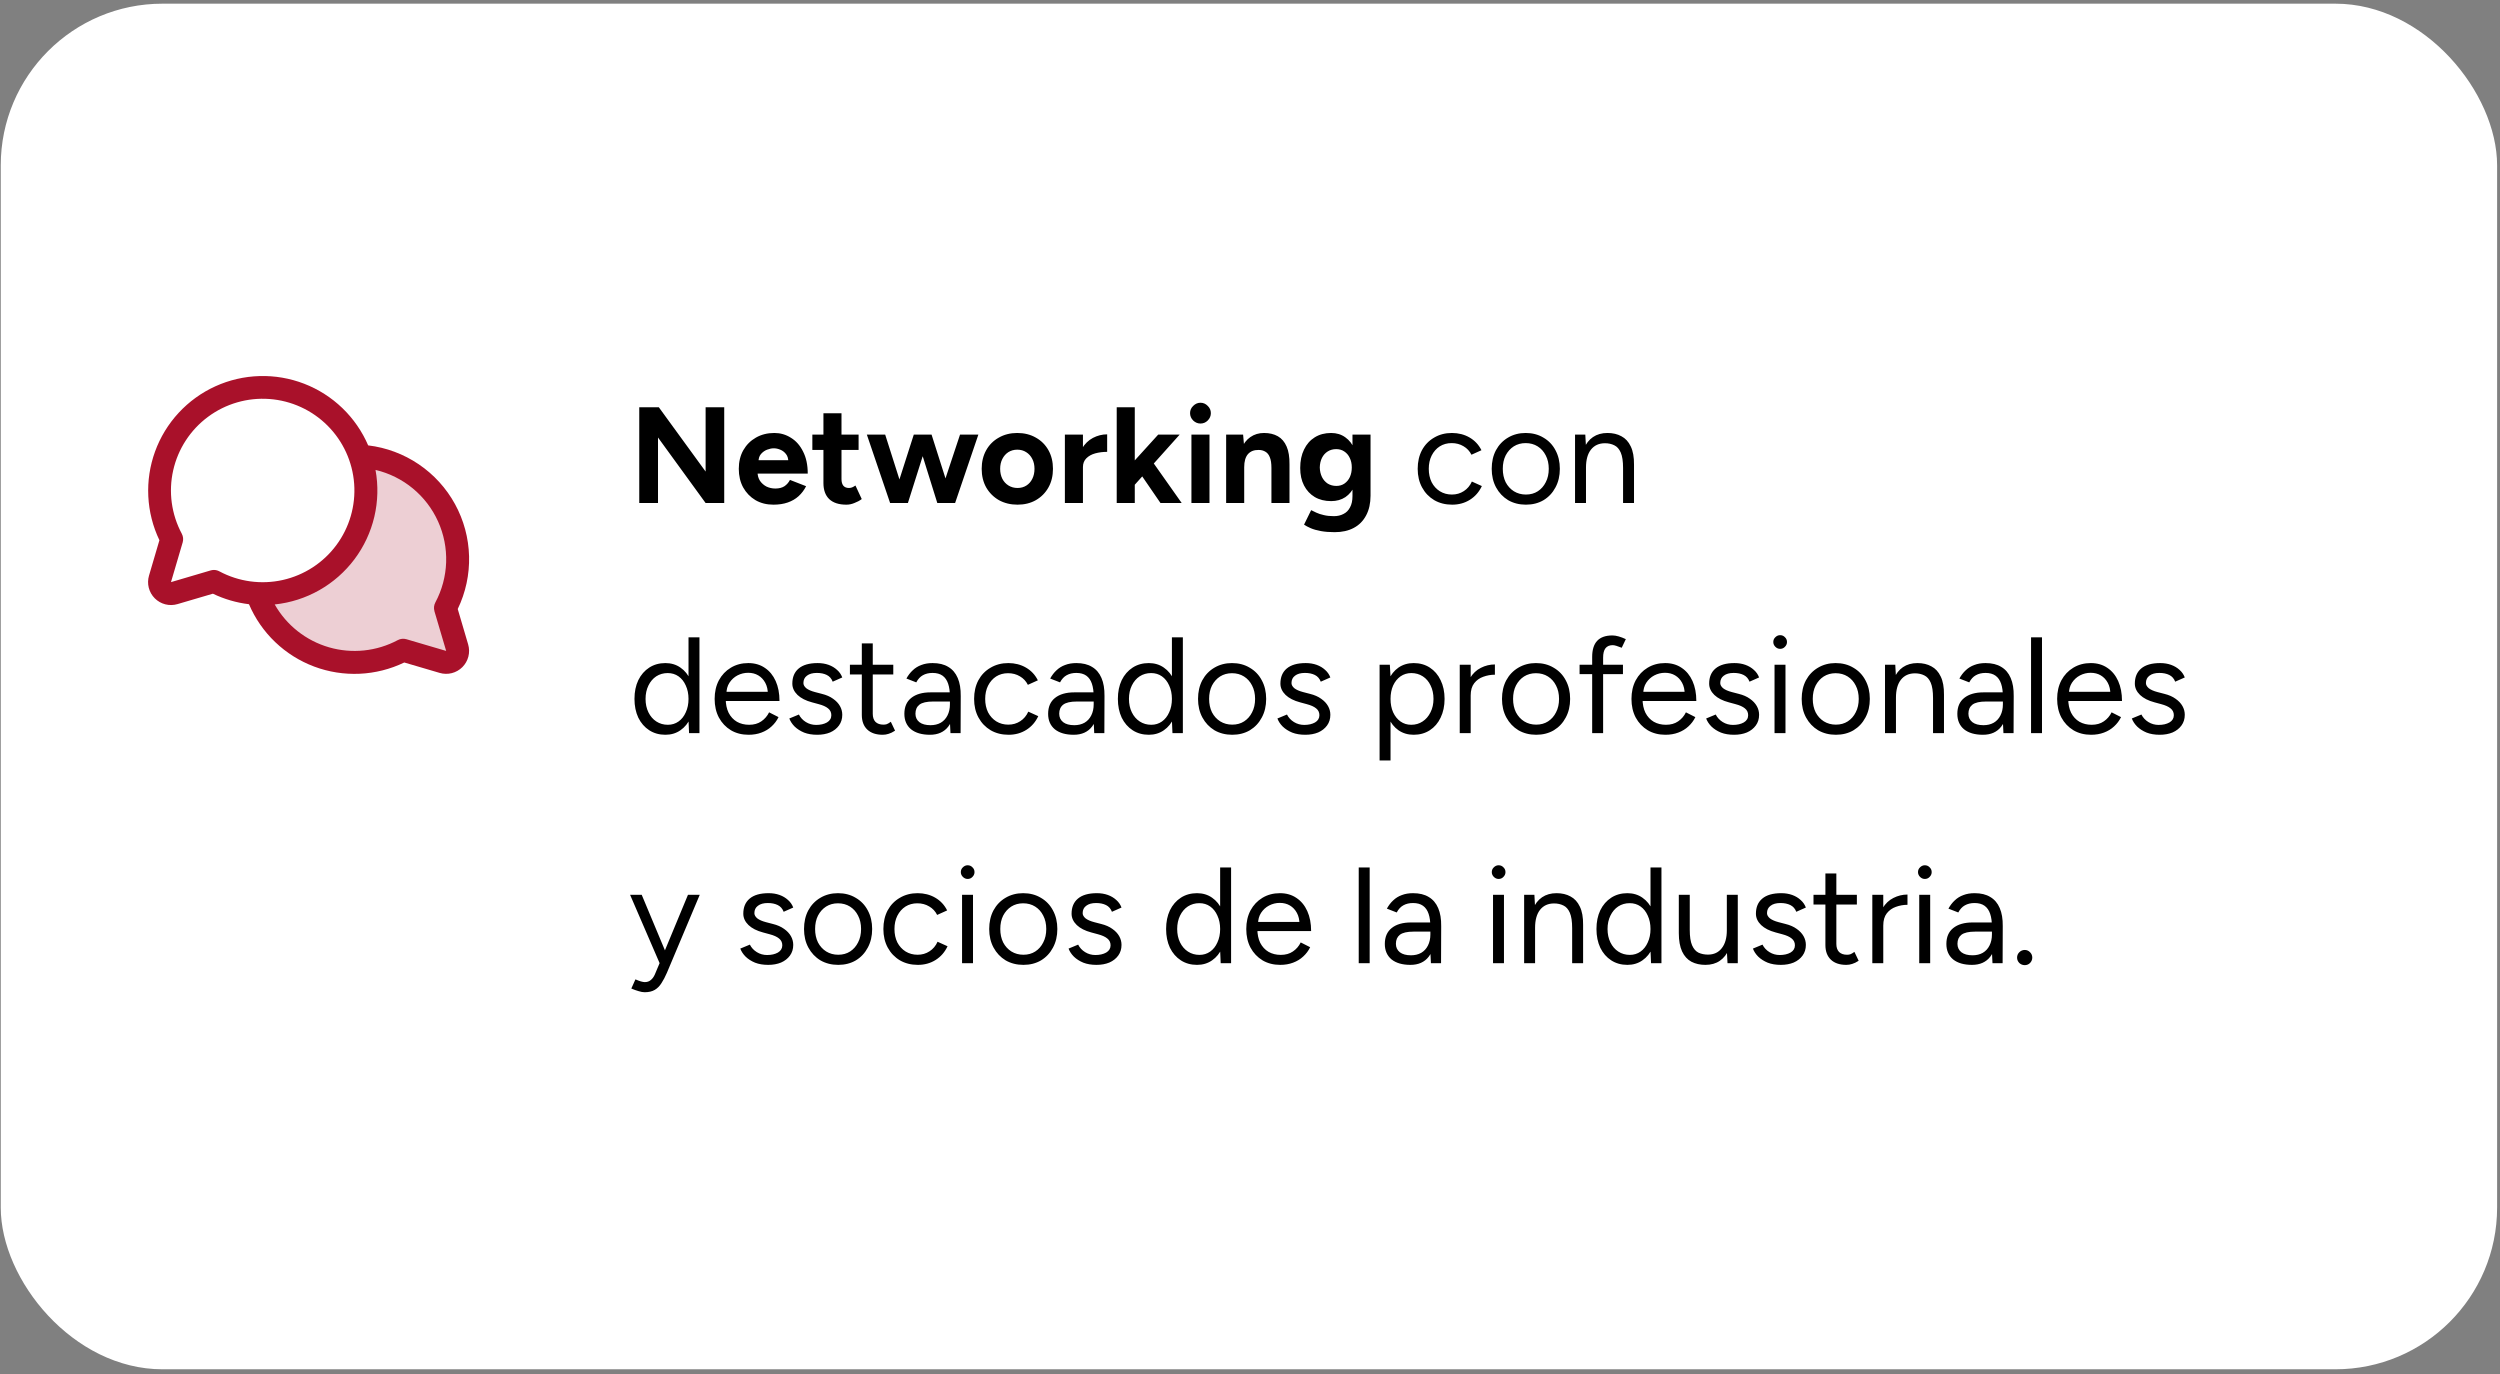 <svg width="402" height="221" viewBox="0 0 402 221" fill="none" xmlns="http://www.w3.org/2000/svg">
<rect x="0" y="0" width="402" height="221" fill="#808080" stroke="none"/>
<rect x="0.121" y="0.592" width="401.414" height="219.59" rx="26" fill="white"/>
<path opacity="0.2" d="M73.513 104.145C73.607 104.463 73.613 104.8 73.531 105.12C73.449 105.441 73.282 105.734 73.048 105.968C72.814 106.202 72.521 106.369 72.2 106.451C71.879 106.533 71.542 106.527 71.225 106.434L64.834 104.553C62.723 105.682 60.392 106.341 58.003 106.485C55.613 106.629 53.22 106.255 50.989 105.388C48.757 104.521 46.74 103.182 45.074 101.462C43.409 99.742 42.135 97.682 41.34 95.424C41.642 95.44 41.944 95.449 42.248 95.449C44.9 95.45 47.514 94.814 49.87 93.596C52.226 92.378 54.256 90.613 55.789 88.448C57.322 86.284 58.315 83.784 58.682 81.157C59.05 78.531 58.783 75.854 57.904 73.352C60.691 73.503 63.395 74.356 65.766 75.83C68.137 77.304 70.097 79.352 71.466 81.785C72.835 84.218 73.568 86.957 73.597 89.748C73.626 92.54 72.95 95.293 71.633 97.754L73.513 104.145Z" fill="#A9112A"/>
<path d="M73.604 97.929C74.878 95.287 75.503 92.379 75.428 89.446C75.352 86.514 74.578 83.642 73.169 81.069C71.76 78.495 69.758 76.296 67.329 74.652C64.899 73.008 62.112 71.967 59.2 71.617C58.231 69.364 56.822 67.326 55.056 65.624C53.29 63.923 51.202 62.59 48.914 61.705C46.627 60.821 44.185 60.401 41.734 60.471C39.282 60.542 36.869 61.101 34.636 62.115C32.403 63.13 30.395 64.58 28.729 66.38C27.063 68.18 25.774 70.295 24.935 72.6C24.097 74.905 23.727 77.354 23.847 79.804C23.967 82.254 24.575 84.655 25.634 86.867L23.959 92.562C23.772 93.197 23.759 93.872 23.923 94.514C24.086 95.156 24.42 95.743 24.889 96.211C25.357 96.68 25.944 97.014 26.586 97.177C27.228 97.341 27.903 97.328 28.538 97.141L34.233 95.466C36.062 96.344 38.022 96.916 40.036 97.159C41.015 99.452 42.448 101.523 44.25 103.246C46.051 104.969 48.183 106.309 50.517 107.184C52.851 108.06 55.338 108.453 57.828 108.341C60.319 108.228 62.76 107.611 65.005 106.528L70.7 108.204C71.336 108.391 72.01 108.403 72.652 108.24C73.294 108.076 73.88 107.743 74.349 107.274C74.817 106.806 75.151 106.22 75.315 105.578C75.479 104.936 75.466 104.262 75.28 103.626L73.604 97.929ZM34.408 91.647C34.232 91.647 34.057 91.672 33.888 91.72L27.494 93.606L29.377 87.208C29.511 86.746 29.459 86.249 29.232 85.825C27.564 82.706 27.073 79.091 27.847 75.64C28.622 72.189 30.611 69.13 33.452 67.023C36.293 64.916 39.796 63.9 43.324 64.16C46.851 64.42 50.168 65.939 52.669 68.44C55.17 70.941 56.689 74.258 56.949 77.785C57.209 81.313 56.193 84.817 54.086 87.657C51.979 90.498 48.921 92.487 45.469 93.262C42.018 94.036 38.403 93.545 35.284 91.877C35.016 91.729 34.715 91.65 34.408 91.647ZM69.852 98.268L71.744 104.668L65.347 102.785C64.884 102.651 64.388 102.703 63.964 102.93C60.569 104.743 56.599 105.158 52.903 104.087C49.206 103.016 46.074 100.544 44.173 97.196C46.698 96.933 49.141 96.15 51.349 94.898C53.556 93.646 55.482 91.951 57.004 89.92C58.526 87.889 59.611 85.565 60.193 83.094C60.774 80.623 60.839 78.059 60.382 75.562C62.582 76.081 64.633 77.098 66.377 78.535C68.121 79.972 69.512 81.79 70.442 83.85C71.372 85.909 71.816 88.155 71.74 90.414C71.664 92.672 71.07 94.883 70.004 96.876C69.775 97.303 69.723 97.803 69.859 98.268H69.852Z" fill="#A9112A"/>
<path d="M102.793 80.887V65.487H105.939L113.463 75.827V65.487H116.455V80.887H113.463L105.807 70.349V80.887H102.793ZM124.363 81.151C123.277 81.151 122.317 80.909 121.481 80.425C120.645 79.926 119.985 79.244 119.501 78.379C119.031 77.513 118.797 76.516 118.797 75.387C118.797 74.257 119.039 73.26 119.523 72.395C120.021 71.529 120.696 70.855 121.547 70.371C122.412 69.872 123.402 69.623 124.517 69.623C125.485 69.623 126.372 69.879 127.179 70.393C128 70.891 128.653 71.632 129.137 72.615C129.635 73.583 129.885 74.763 129.885 76.157H121.547L121.811 75.893C121.811 76.435 121.943 76.912 122.207 77.323C122.485 77.719 122.837 78.027 123.263 78.247C123.703 78.452 124.172 78.555 124.671 78.555C125.272 78.555 125.763 78.43 126.145 78.181C126.526 77.917 126.819 77.579 127.025 77.169L129.621 78.181C129.313 78.797 128.909 79.332 128.411 79.787C127.927 80.227 127.347 80.564 126.673 80.799C125.998 81.033 125.228 81.151 124.363 81.151ZM121.965 74.265L121.701 74.001H127.003L126.761 74.265C126.761 73.737 126.636 73.319 126.387 73.011C126.137 72.688 125.829 72.453 125.463 72.307C125.111 72.16 124.766 72.087 124.429 72.087C124.091 72.087 123.732 72.16 123.351 72.307C122.969 72.453 122.639 72.688 122.361 73.011C122.097 73.319 121.965 73.737 121.965 74.265ZM136.104 81.151C134.887 81.151 133.963 80.85 133.332 80.249C132.716 79.647 132.408 78.789 132.408 77.675V66.455H135.312V77.037C135.312 77.506 135.415 77.865 135.62 78.115C135.826 78.349 136.126 78.467 136.522 78.467C136.669 78.467 136.83 78.437 137.006 78.379C137.182 78.305 137.366 78.203 137.556 78.071L138.568 80.249C138.216 80.513 137.82 80.725 137.38 80.887C136.955 81.063 136.53 81.151 136.104 81.151ZM130.626 72.351V69.887H138.062V72.351H130.626ZM150.72 80.887L154.372 69.887H157.32L153.58 80.887H150.72ZM143.416 80.887L146.936 69.887H149.466L145.99 80.887H143.416ZM143.13 80.887L139.39 69.887H142.338L145.836 80.887H143.13ZM150.72 80.887L147.288 69.887H149.796L153.294 80.887H150.72ZM163.619 81.151C162.505 81.151 161.507 80.909 160.627 80.425C159.762 79.926 159.08 79.244 158.581 78.379C158.097 77.513 157.855 76.516 157.855 75.387C157.855 74.257 158.097 73.26 158.581 72.395C159.065 71.529 159.74 70.855 160.605 70.371C161.471 69.872 162.461 69.623 163.575 69.623C164.705 69.623 165.702 69.872 166.567 70.371C167.433 70.855 168.107 71.529 168.591 72.395C169.075 73.26 169.317 74.257 169.317 75.387C169.317 76.516 169.075 77.513 168.591 78.379C168.107 79.244 167.433 79.926 166.567 80.425C165.717 80.909 164.734 81.151 163.619 81.151ZM163.619 78.467C164.162 78.467 164.639 78.335 165.049 78.071C165.46 77.807 165.775 77.447 165.995 76.993C166.23 76.523 166.347 75.988 166.347 75.387C166.347 74.785 166.23 74.257 165.995 73.803C165.761 73.333 165.431 72.967 165.005 72.703C164.595 72.439 164.118 72.307 163.575 72.307C163.047 72.307 162.571 72.439 162.145 72.703C161.735 72.967 161.412 73.333 161.177 73.803C160.943 74.257 160.825 74.785 160.825 75.387C160.825 75.988 160.943 76.523 161.177 76.993C161.412 77.447 161.742 77.807 162.167 78.071C162.593 78.335 163.077 78.467 163.619 78.467ZM173.279 75.101C173.279 73.913 173.506 72.93 173.961 72.153C174.43 71.375 175.024 70.796 175.743 70.415C176.476 70.033 177.239 69.843 178.031 69.843V72.659C177.356 72.659 176.718 72.739 176.117 72.901C175.53 73.062 175.053 73.326 174.687 73.693C174.32 74.059 174.137 74.529 174.137 75.101H173.279ZM171.233 80.887V69.887H174.137V80.887H171.233ZM182.34 78.093L180.602 76.091L186.234 69.887H189.688L182.34 78.093ZM179.568 80.887V65.487H182.472V80.887H179.568ZM186.608 80.887L182.956 75.563L184.848 73.561L190.018 80.887H186.608ZM191.582 80.887V69.887H194.486V80.887H191.582ZM193.034 68.105C192.594 68.105 192.206 67.943 191.868 67.621C191.531 67.283 191.362 66.887 191.362 66.433C191.362 65.978 191.531 65.589 191.868 65.267C192.206 64.929 192.594 64.761 193.034 64.761C193.489 64.761 193.878 64.929 194.2 65.267C194.538 65.589 194.706 65.978 194.706 66.433C194.706 66.887 194.538 67.283 194.2 67.621C193.878 67.943 193.489 68.105 193.034 68.105ZM197.164 80.887V69.887H199.892L200.068 71.911V80.887H197.164ZM204.446 80.887V75.255H207.35V80.887H204.446ZM204.446 75.255C204.446 74.507 204.358 73.927 204.182 73.517C204.021 73.106 203.786 72.813 203.478 72.637C203.17 72.446 202.811 72.351 202.4 72.351C201.652 72.336 201.073 72.563 200.662 73.033C200.266 73.502 200.068 74.199 200.068 75.123H199.1C199.1 73.949 199.269 72.959 199.606 72.153C199.958 71.331 200.442 70.708 201.058 70.283C201.689 69.843 202.422 69.623 203.258 69.623C204.123 69.623 204.864 69.799 205.48 70.151C206.096 70.503 206.565 71.053 206.888 71.801C207.211 72.534 207.365 73.487 207.35 74.661V75.255H204.446ZM214.618 85.573C213.782 85.573 213.041 85.514 212.396 85.397C211.751 85.279 211.208 85.125 210.768 84.935C210.328 84.744 209.969 84.553 209.69 84.363L210.834 82.031C211.039 82.148 211.311 82.28 211.648 82.427C211.985 82.588 212.389 82.72 212.858 82.823C213.327 82.94 213.87 82.999 214.486 82.999C215.073 82.999 215.586 82.881 216.026 82.647C216.481 82.427 216.833 82.075 217.082 81.591C217.346 81.121 217.478 80.52 217.478 79.787V69.887H220.382V79.699C220.382 80.931 220.147 81.987 219.678 82.867C219.209 83.761 218.541 84.436 217.676 84.891C216.825 85.345 215.806 85.573 214.618 85.573ZM214.046 80.579C213.034 80.579 212.154 80.359 211.406 79.919C210.673 79.479 210.101 78.863 209.69 78.071C209.279 77.279 209.074 76.34 209.074 75.255C209.074 74.111 209.279 73.121 209.69 72.285C210.101 71.434 210.673 70.781 211.406 70.327C212.154 69.857 213.034 69.623 214.046 69.623C214.926 69.623 215.689 69.857 216.334 70.327C216.979 70.781 217.478 71.434 217.83 72.285C218.182 73.135 218.358 74.147 218.358 75.321C218.358 76.377 218.182 77.301 217.83 78.093C217.478 78.885 216.979 79.501 216.334 79.941C215.689 80.366 214.926 80.579 214.046 80.579ZM214.882 78.137C215.381 78.137 215.813 78.012 216.18 77.763C216.561 77.499 216.855 77.147 217.06 76.707C217.265 76.252 217.368 75.739 217.368 75.167C217.368 74.58 217.258 74.067 217.038 73.627C216.833 73.187 216.539 72.842 216.158 72.593C215.791 72.343 215.359 72.219 214.86 72.219C214.347 72.219 213.892 72.343 213.496 72.593C213.1 72.842 212.792 73.187 212.572 73.627C212.352 74.067 212.235 74.58 212.22 75.167C212.235 75.739 212.352 76.252 212.572 76.707C212.792 77.147 213.1 77.499 213.496 77.763C213.907 78.012 214.369 78.137 214.882 78.137ZM233.509 81.151C232.423 81.151 231.463 80.909 230.627 80.425C229.791 79.926 229.138 79.244 228.669 78.379C228.199 77.513 227.965 76.516 227.965 75.387C227.965 74.257 228.192 73.26 228.647 72.395C229.116 71.529 229.769 70.855 230.605 70.371C231.441 69.872 232.394 69.623 233.465 69.623C234.521 69.623 235.467 69.865 236.303 70.349C237.139 70.833 237.777 71.515 238.217 72.395L236.611 73.121C236.317 72.534 235.892 72.079 235.335 71.757C234.777 71.419 234.139 71.251 233.421 71.251C232.702 71.251 232.064 71.427 231.507 71.779C230.964 72.131 230.531 72.622 230.209 73.253C229.901 73.869 229.747 74.58 229.747 75.387C229.747 76.193 229.901 76.912 230.209 77.543C230.531 78.159 230.971 78.643 231.529 78.995C232.101 79.347 232.746 79.523 233.465 79.523C234.183 79.523 234.821 79.339 235.379 78.973C235.951 78.606 236.383 78.093 236.677 77.433L238.283 78.159C237.843 79.097 237.205 79.831 236.369 80.359C235.533 80.887 234.579 81.151 233.509 81.151ZM245.367 81.151C244.296 81.151 243.343 80.909 242.507 80.425C241.686 79.926 241.04 79.244 240.571 78.379C240.102 77.513 239.867 76.516 239.867 75.387C239.867 74.257 240.094 73.26 240.549 72.395C241.018 71.529 241.664 70.855 242.485 70.371C243.321 69.872 244.267 69.623 245.323 69.623C246.408 69.623 247.362 69.872 248.183 70.371C249.019 70.855 249.664 71.529 250.119 72.395C250.588 73.26 250.823 74.257 250.823 75.387C250.823 76.516 250.588 77.513 250.119 78.379C249.664 79.244 249.026 79.926 248.205 80.425C247.384 80.909 246.438 81.151 245.367 81.151ZM245.367 79.523C246.1 79.523 246.738 79.347 247.281 78.995C247.824 78.643 248.249 78.159 248.557 77.543C248.88 76.927 249.041 76.208 249.041 75.387C249.041 74.565 248.88 73.847 248.557 73.231C248.249 72.615 247.816 72.131 247.259 71.779C246.702 71.427 246.056 71.251 245.323 71.251C244.604 71.251 243.966 71.427 243.409 71.779C242.866 72.131 242.434 72.615 242.111 73.231C241.803 73.847 241.649 74.565 241.649 75.387C241.649 76.193 241.803 76.912 242.111 77.543C242.434 78.159 242.874 78.643 243.431 78.995C244.003 79.347 244.648 79.523 245.367 79.523ZM253.267 80.887V69.887H254.917L255.027 71.911V80.887H253.267ZM260.989 80.887V75.255H262.749V80.887H260.989ZM260.989 75.255C260.989 74.169 260.864 73.341 260.615 72.769C260.365 72.197 260.021 71.808 259.581 71.603C259.141 71.383 258.642 71.273 258.085 71.273C257.117 71.273 256.361 71.617 255.819 72.307C255.291 72.981 255.027 73.942 255.027 75.189H254.169C254.169 74.03 254.337 73.033 254.675 72.197C255.012 71.361 255.503 70.723 256.149 70.283C256.794 69.843 257.571 69.623 258.481 69.623C259.346 69.623 260.094 69.799 260.725 70.151C261.37 70.488 261.869 71.031 262.221 71.779C262.587 72.527 262.763 73.509 262.749 74.727V75.255H260.989ZM110.801 117.887L110.713 115.841V102.487H112.473V117.887H110.801ZM106.995 118.151C106.012 118.151 105.147 117.909 104.399 117.425C103.651 116.941 103.064 116.266 102.639 115.401C102.228 114.521 102.023 113.516 102.023 112.387C102.023 111.243 102.228 110.238 102.639 109.373C103.064 108.507 103.651 107.833 104.399 107.349C105.147 106.865 106.012 106.623 106.995 106.623C107.919 106.623 108.726 106.865 109.415 107.349C110.119 107.833 110.662 108.507 111.043 109.373C111.424 110.238 111.615 111.243 111.615 112.387C111.615 113.516 111.424 114.521 111.043 115.401C110.662 116.266 110.119 116.941 109.415 117.425C108.726 117.909 107.919 118.151 106.995 118.151ZM107.391 116.545C108.036 116.545 108.608 116.369 109.107 116.017C109.606 115.665 109.994 115.173 110.273 114.543C110.566 113.912 110.713 113.193 110.713 112.387C110.713 111.58 110.566 110.861 110.273 110.231C109.994 109.6 109.606 109.109 109.107 108.757C108.608 108.405 108.029 108.229 107.369 108.229C106.68 108.229 106.064 108.405 105.521 108.757C104.993 109.109 104.575 109.6 104.267 110.231C103.959 110.861 103.805 111.58 103.805 112.387C103.805 113.193 103.959 113.912 104.267 114.543C104.575 115.173 105 115.665 105.543 116.017C106.086 116.369 106.702 116.545 107.391 116.545ZM120.37 118.151C119.299 118.151 118.353 117.909 117.532 117.425C116.71 116.926 116.065 116.244 115.596 115.379C115.141 114.513 114.914 113.516 114.914 112.387C114.914 111.257 115.141 110.26 115.596 109.395C116.065 108.529 116.703 107.855 117.51 107.371C118.331 106.872 119.27 106.623 120.326 106.623C121.352 106.623 122.24 106.879 122.988 107.393C123.736 107.891 124.315 108.595 124.726 109.505C125.136 110.414 125.342 111.485 125.342 112.717H116.256L116.696 112.343C116.696 113.223 116.85 113.978 117.158 114.609C117.48 115.239 117.928 115.723 118.5 116.061C119.072 116.383 119.724 116.545 120.458 116.545C121.235 116.545 121.888 116.361 122.416 115.995C122.958 115.628 123.376 115.144 123.67 114.543L125.188 115.313C124.909 115.885 124.535 116.383 124.066 116.809C123.611 117.234 123.068 117.564 122.438 117.799C121.822 118.033 121.132 118.151 120.37 118.151ZM116.806 111.595L116.344 111.243H123.934L123.472 111.617C123.472 110.913 123.332 110.304 123.054 109.791C122.775 109.277 122.401 108.881 121.932 108.603C121.462 108.324 120.92 108.185 120.304 108.185C119.702 108.185 119.13 108.324 118.588 108.603C118.06 108.881 117.627 109.277 117.29 109.791C116.967 110.289 116.806 110.891 116.806 111.595ZM131.411 118.151C130.605 118.151 129.901 118.033 129.299 117.799C128.698 117.549 128.192 117.227 127.781 116.831C127.385 116.435 127.099 116.002 126.923 115.533L128.463 114.895C128.713 115.393 129.087 115.797 129.585 116.105C130.084 116.413 130.634 116.567 131.235 116.567C131.925 116.567 132.504 116.435 132.973 116.171C133.443 115.892 133.677 115.503 133.677 115.005C133.677 114.55 133.501 114.183 133.149 113.905C132.812 113.626 132.306 113.399 131.631 113.223L130.575 112.937C129.578 112.673 128.801 112.277 128.243 111.749C127.686 111.206 127.407 110.597 127.407 109.923C127.407 108.881 127.745 108.075 128.419 107.503C129.109 106.916 130.128 106.623 131.477 106.623C132.123 106.623 132.709 106.718 133.237 106.909C133.765 107.099 134.22 107.371 134.601 107.723C134.983 108.06 135.261 108.463 135.437 108.933L133.897 109.615C133.707 109.116 133.391 108.757 132.951 108.537C132.511 108.317 131.976 108.207 131.345 108.207C130.671 108.207 130.143 108.353 129.761 108.647C129.38 108.925 129.189 109.321 129.189 109.835C129.189 110.128 129.343 110.407 129.651 110.671C129.974 110.92 130.443 111.125 131.059 111.287L132.159 111.573C132.878 111.749 133.479 112.013 133.963 112.365C134.447 112.702 134.814 113.091 135.063 113.531C135.313 113.971 135.437 114.44 135.437 114.939C135.437 115.599 135.261 116.171 134.909 116.655C134.557 117.139 134.081 117.513 133.479 117.777C132.878 118.026 132.189 118.151 131.411 118.151ZM141.946 118.151C140.875 118.151 140.046 117.872 139.46 117.315C138.873 116.757 138.58 115.973 138.58 114.961V103.455H140.34V114.785C140.34 115.342 140.486 115.775 140.78 116.083C141.088 116.376 141.513 116.523 142.056 116.523C142.232 116.523 142.4 116.501 142.562 116.457C142.738 116.398 142.965 116.266 143.244 116.061L143.926 117.491C143.544 117.74 143.2 117.909 142.892 117.997C142.584 118.099 142.268 118.151 141.946 118.151ZM136.666 108.449V106.887H143.64V108.449H136.666ZM152.836 117.887L152.748 116.083V112.079C152.748 111.213 152.652 110.502 152.462 109.945C152.271 109.373 151.97 108.94 151.56 108.647C151.149 108.353 150.614 108.207 149.954 108.207C149.352 108.207 148.832 108.331 148.392 108.581C147.966 108.815 147.614 109.197 147.336 109.725L145.752 109.109C146.03 108.595 146.368 108.155 146.764 107.789C147.16 107.407 147.622 107.121 148.15 106.931C148.678 106.725 149.279 106.623 149.954 106.623C150.98 106.623 151.824 106.828 152.484 107.239C153.158 107.635 153.664 108.229 154.002 109.021C154.339 109.798 154.5 110.766 154.486 111.925L154.464 117.887H152.836ZM149.536 118.151C148.245 118.151 147.233 117.857 146.5 117.271C145.781 116.669 145.422 115.841 145.422 114.785C145.422 113.67 145.788 112.819 146.522 112.233C147.27 111.631 148.311 111.331 149.646 111.331H152.792V112.805H150.042C149.015 112.805 148.282 112.973 147.842 113.311C147.416 113.648 147.204 114.132 147.204 114.763C147.204 115.335 147.416 115.789 147.842 116.127C148.267 116.449 148.861 116.611 149.624 116.611C150.254 116.611 150.804 116.479 151.274 116.215C151.743 115.936 152.102 115.547 152.352 115.049C152.616 114.535 152.748 113.934 152.748 113.245H153.496C153.496 114.741 153.158 115.936 152.484 116.831C151.809 117.711 150.826 118.151 149.536 118.151ZM162.18 118.151C161.095 118.151 160.134 117.909 159.298 117.425C158.462 116.926 157.81 116.244 157.34 115.379C156.871 114.513 156.636 113.516 156.636 112.387C156.636 111.257 156.864 110.26 157.318 109.395C157.788 108.529 158.44 107.855 159.276 107.371C160.112 106.872 161.066 106.623 162.136 106.623C163.192 106.623 164.138 106.865 164.974 107.349C165.81 107.833 166.448 108.515 166.888 109.395L165.282 110.121C164.989 109.534 164.564 109.079 164.006 108.757C163.449 108.419 162.811 108.251 162.092 108.251C161.374 108.251 160.736 108.427 160.178 108.779C159.636 109.131 159.203 109.622 158.88 110.253C158.572 110.869 158.418 111.58 158.418 112.387C158.418 113.193 158.572 113.912 158.88 114.543C159.203 115.159 159.643 115.643 160.2 115.995C160.772 116.347 161.418 116.523 162.136 116.523C162.855 116.523 163.493 116.339 164.05 115.973C164.622 115.606 165.055 115.093 165.348 114.433L166.954 115.159C166.514 116.097 165.876 116.831 165.04 117.359C164.204 117.887 163.251 118.151 162.18 118.151ZM175.953 117.887L175.865 116.083V112.079C175.865 111.213 175.769 110.502 175.579 109.945C175.388 109.373 175.087 108.94 174.677 108.647C174.266 108.353 173.731 108.207 173.071 108.207C172.469 108.207 171.949 108.331 171.509 108.581C171.083 108.815 170.731 109.197 170.453 109.725L168.869 109.109C169.147 108.595 169.485 108.155 169.881 107.789C170.277 107.407 170.739 107.121 171.267 106.931C171.795 106.725 172.396 106.623 173.071 106.623C174.097 106.623 174.941 106.828 175.601 107.239C176.275 107.635 176.781 108.229 177.119 109.021C177.456 109.798 177.617 110.766 177.603 111.925L177.581 117.887H175.953ZM172.653 118.151C171.362 118.151 170.35 117.857 169.617 117.271C168.898 116.669 168.539 115.841 168.539 114.785C168.539 113.67 168.905 112.819 169.639 112.233C170.387 111.631 171.428 111.331 172.763 111.331H175.909V112.805H173.159C172.132 112.805 171.399 112.973 170.959 113.311C170.533 113.648 170.321 114.132 170.321 114.763C170.321 115.335 170.533 115.789 170.959 116.127C171.384 116.449 171.978 116.611 172.741 116.611C173.371 116.611 173.921 116.479 174.391 116.215C174.86 115.936 175.219 115.547 175.469 115.049C175.733 114.535 175.865 113.934 175.865 113.245H176.613C176.613 114.741 176.275 115.936 175.601 116.831C174.926 117.711 173.943 118.151 172.653 118.151ZM188.532 117.887L188.444 115.841V102.487H190.204V117.887H188.532ZM184.726 118.151C183.743 118.151 182.878 117.909 182.13 117.425C181.382 116.941 180.795 116.266 180.37 115.401C179.959 114.521 179.754 113.516 179.754 112.387C179.754 111.243 179.959 110.238 180.37 109.373C180.795 108.507 181.382 107.833 182.13 107.349C182.878 106.865 183.743 106.623 184.726 106.623C185.65 106.623 186.456 106.865 187.146 107.349C187.85 107.833 188.392 108.507 188.774 109.373C189.155 110.238 189.346 111.243 189.346 112.387C189.346 113.516 189.155 114.521 188.774 115.401C188.392 116.266 187.85 116.941 187.146 117.425C186.456 117.909 185.65 118.151 184.726 118.151ZM185.122 116.545C185.767 116.545 186.339 116.369 186.838 116.017C187.336 115.665 187.725 115.173 188.004 114.543C188.297 113.912 188.444 113.193 188.444 112.387C188.444 111.58 188.297 110.861 188.004 110.231C187.725 109.6 187.336 109.109 186.838 108.757C186.339 108.405 185.76 108.229 185.1 108.229C184.41 108.229 183.794 108.405 183.252 108.757C182.724 109.109 182.306 109.6 181.998 110.231C181.69 110.861 181.536 111.58 181.536 112.387C181.536 113.193 181.69 113.912 181.998 114.543C182.306 115.173 182.731 115.665 183.274 116.017C183.816 116.369 184.432 116.545 185.122 116.545ZM198.144 118.151C197.074 118.151 196.12 117.909 195.284 117.425C194.463 116.926 193.818 116.244 193.348 115.379C192.879 114.513 192.644 113.516 192.644 112.387C192.644 111.257 192.872 110.26 193.326 109.395C193.796 108.529 194.441 107.855 195.262 107.371C196.098 106.872 197.044 106.623 198.1 106.623C199.186 106.623 200.139 106.872 200.96 107.371C201.796 107.855 202.442 108.529 202.896 109.395C203.366 110.26 203.6 111.257 203.6 112.387C203.6 113.516 203.366 114.513 202.896 115.379C202.442 116.244 201.804 116.926 200.982 117.425C200.161 117.909 199.215 118.151 198.144 118.151ZM198.144 116.523C198.878 116.523 199.516 116.347 200.058 115.995C200.601 115.643 201.026 115.159 201.334 114.543C201.657 113.927 201.818 113.208 201.818 112.387C201.818 111.565 201.657 110.847 201.334 110.231C201.026 109.615 200.594 109.131 200.036 108.779C199.479 108.427 198.834 108.251 198.1 108.251C197.382 108.251 196.744 108.427 196.186 108.779C195.644 109.131 195.211 109.615 194.888 110.231C194.58 110.847 194.426 111.565 194.426 112.387C194.426 113.193 194.58 113.912 194.888 114.543C195.211 115.159 195.651 115.643 196.208 115.995C196.78 116.347 197.426 116.523 198.144 116.523ZM209.894 118.151C209.087 118.151 208.383 118.033 207.782 117.799C207.181 117.549 206.675 117.227 206.264 116.831C205.868 116.435 205.582 116.002 205.406 115.533L206.946 114.895C207.195 115.393 207.569 115.797 208.068 116.105C208.567 116.413 209.117 116.567 209.718 116.567C210.407 116.567 210.987 116.435 211.456 116.171C211.925 115.892 212.16 115.503 212.16 115.005C212.16 114.55 211.984 114.183 211.632 113.905C211.295 113.626 210.789 113.399 210.114 113.223L209.058 112.937C208.061 112.673 207.283 112.277 206.726 111.749C206.169 111.206 205.89 110.597 205.89 109.923C205.89 108.881 206.227 108.075 206.902 107.503C207.591 106.916 208.611 106.623 209.96 106.623C210.605 106.623 211.192 106.718 211.72 106.909C212.248 107.099 212.703 107.371 213.084 107.723C213.465 108.06 213.744 108.463 213.92 108.933L212.38 109.615C212.189 109.116 211.874 108.757 211.434 108.537C210.994 108.317 210.459 108.207 209.828 108.207C209.153 108.207 208.625 108.353 208.244 108.647C207.863 108.925 207.672 109.321 207.672 109.835C207.672 110.128 207.826 110.407 208.134 110.671C208.457 110.92 208.926 111.125 209.542 111.287L210.642 111.573C211.361 111.749 211.962 112.013 212.446 112.365C212.93 112.702 213.297 113.091 213.546 113.531C213.795 113.971 213.92 114.44 213.92 114.939C213.92 115.599 213.744 116.171 213.392 116.655C213.04 117.139 212.563 117.513 211.962 117.777C211.361 118.026 210.671 118.151 209.894 118.151ZM221.838 122.287V106.887H223.488L223.598 108.911V122.287H221.838ZM227.316 118.151C226.392 118.151 225.578 117.909 224.874 117.425C224.184 116.941 223.649 116.266 223.268 115.401C222.886 114.521 222.696 113.516 222.696 112.387C222.696 111.243 222.886 110.238 223.268 109.373C223.649 108.507 224.184 107.833 224.874 107.349C225.578 106.865 226.392 106.623 227.316 106.623C228.298 106.623 229.164 106.865 229.912 107.349C230.66 107.833 231.239 108.507 231.65 109.373C232.075 110.238 232.288 111.243 232.288 112.387C232.288 113.516 232.075 114.521 231.65 115.401C231.239 116.266 230.66 116.941 229.912 117.425C229.164 117.909 228.298 118.151 227.316 118.151ZM226.92 116.545C227.609 116.545 228.218 116.369 228.746 116.017C229.288 115.665 229.714 115.173 230.022 114.543C230.344 113.912 230.506 113.193 230.506 112.387C230.506 111.58 230.352 110.861 230.044 110.231C229.75 109.6 229.332 109.109 228.79 108.757C228.247 108.405 227.631 108.229 226.942 108.229C226.296 108.229 225.717 108.405 225.204 108.757C224.705 109.109 224.309 109.6 224.016 110.231C223.737 110.861 223.598 111.58 223.598 112.387C223.598 113.193 223.737 113.912 224.016 114.543C224.309 115.173 224.705 115.665 225.204 116.017C225.702 116.369 226.274 116.545 226.92 116.545ZM235.694 111.925C235.694 110.737 235.921 109.776 236.376 109.043C236.83 108.295 237.41 107.745 238.114 107.393C238.832 107.026 239.588 106.843 240.38 106.843V108.493C239.734 108.493 239.111 108.603 238.51 108.823C237.923 109.028 237.439 109.373 237.058 109.857C236.676 110.341 236.486 111.001 236.486 111.837L235.694 111.925ZM234.726 117.887V106.887H236.486V117.887H234.726ZM247.021 118.151C245.95 118.151 244.997 117.909 244.161 117.425C243.34 116.926 242.694 116.244 242.225 115.379C241.756 114.513 241.521 113.516 241.521 112.387C241.521 111.257 241.748 110.26 242.203 109.395C242.672 108.529 243.318 107.855 244.139 107.371C244.975 106.872 245.921 106.623 246.977 106.623C248.062 106.623 249.016 106.872 249.837 107.371C250.673 107.855 251.318 108.529 251.773 109.395C252.242 110.26 252.477 111.257 252.477 112.387C252.477 113.516 252.242 114.513 251.773 115.379C251.318 116.244 250.68 116.926 249.859 117.425C249.038 117.909 248.092 118.151 247.021 118.151ZM247.021 116.523C247.754 116.523 248.392 116.347 248.935 115.995C249.478 115.643 249.903 115.159 250.211 114.543C250.534 113.927 250.695 113.208 250.695 112.387C250.695 111.565 250.534 110.847 250.211 110.231C249.903 109.615 249.47 109.131 248.913 108.779C248.356 108.427 247.71 108.251 246.977 108.251C246.258 108.251 245.62 108.427 245.063 108.779C244.52 109.131 244.088 109.615 243.765 110.231C243.457 110.847 243.303 111.565 243.303 112.387C243.303 113.193 243.457 113.912 243.765 114.543C244.088 115.159 244.528 115.643 245.085 115.995C245.657 116.347 246.302 116.523 247.021 116.523ZM256.021 117.887V105.633C256.021 104.489 256.285 103.631 256.813 103.059C257.356 102.472 258.177 102.179 259.277 102.179C259.57 102.179 259.9 102.23 260.267 102.333C260.634 102.435 261.022 102.582 261.433 102.773L260.773 104.159C260.436 104.027 260.15 103.924 259.915 103.851C259.68 103.777 259.482 103.741 259.321 103.741C258.808 103.741 258.419 103.909 258.155 104.247C257.906 104.569 257.781 105.075 257.781 105.765V117.887H256.021ZM253.997 108.405V106.887H260.971V108.405H253.997ZM267.796 118.151C266.725 118.151 265.779 117.909 264.958 117.425C264.136 116.926 263.491 116.244 263.022 115.379C262.567 114.513 262.34 113.516 262.34 112.387C262.34 111.257 262.567 110.26 263.022 109.395C263.491 108.529 264.129 107.855 264.936 107.371C265.757 106.872 266.696 106.623 267.752 106.623C268.778 106.623 269.666 106.879 270.414 107.393C271.162 107.891 271.741 108.595 272.152 109.505C272.562 110.414 272.768 111.485 272.768 112.717H263.682L264.122 112.343C264.122 113.223 264.276 113.978 264.584 114.609C264.906 115.239 265.354 115.723 265.926 116.061C266.498 116.383 267.15 116.545 267.884 116.545C268.661 116.545 269.314 116.361 269.842 115.995C270.384 115.628 270.802 115.144 271.096 114.543L272.614 115.313C272.335 115.885 271.961 116.383 271.492 116.809C271.037 117.234 270.494 117.564 269.864 117.799C269.248 118.033 268.558 118.151 267.796 118.151ZM264.232 111.595L263.77 111.243H271.36L270.898 111.617C270.898 110.913 270.758 110.304 270.48 109.791C270.201 109.277 269.827 108.881 269.358 108.603C268.888 108.324 268.346 108.185 267.73 108.185C267.128 108.185 266.556 108.324 266.014 108.603C265.486 108.881 265.053 109.277 264.716 109.791C264.393 110.289 264.232 110.891 264.232 111.595ZM278.837 118.151C278.031 118.151 277.327 118.033 276.725 117.799C276.124 117.549 275.618 117.227 275.207 116.831C274.811 116.435 274.525 116.002 274.349 115.533L275.889 114.895C276.139 115.393 276.513 115.797 277.011 116.105C277.51 116.413 278.06 116.567 278.661 116.567C279.351 116.567 279.93 116.435 280.399 116.171C280.869 115.892 281.103 115.503 281.103 115.005C281.103 114.55 280.927 114.183 280.575 113.905C280.238 113.626 279.732 113.399 279.057 113.223L278.001 112.937C277.004 112.673 276.227 112.277 275.669 111.749C275.112 111.206 274.833 110.597 274.833 109.923C274.833 108.881 275.171 108.075 275.845 107.503C276.535 106.916 277.554 106.623 278.903 106.623C279.549 106.623 280.135 106.718 280.663 106.909C281.191 107.099 281.646 107.371 282.027 107.723C282.409 108.06 282.687 108.463 282.863 108.933L281.323 109.615C281.133 109.116 280.817 108.757 280.377 108.537C279.937 108.317 279.402 108.207 278.771 108.207C278.097 108.207 277.569 108.353 277.187 108.647C276.806 108.925 276.615 109.321 276.615 109.835C276.615 110.128 276.769 110.407 277.077 110.671C277.4 110.92 277.869 111.125 278.485 111.287L279.585 111.573C280.304 111.749 280.905 112.013 281.389 112.365C281.873 112.702 282.24 113.091 282.489 113.531C282.739 113.971 282.863 114.44 282.863 114.939C282.863 115.599 282.687 116.171 282.335 116.655C281.983 117.139 281.507 117.513 280.905 117.777C280.304 118.026 279.615 118.151 278.837 118.151ZM285.345 117.887V106.887H287.105V117.887H285.345ZM286.247 104.335C285.954 104.335 285.697 104.225 285.477 104.005C285.257 103.785 285.147 103.528 285.147 103.235C285.147 102.927 285.257 102.67 285.477 102.465C285.697 102.245 285.954 102.135 286.247 102.135C286.555 102.135 286.812 102.245 287.017 102.465C287.237 102.67 287.347 102.927 287.347 103.235C287.347 103.528 287.237 103.785 287.017 104.005C286.812 104.225 286.555 104.335 286.247 104.335ZM295.211 118.151C294.14 118.151 293.187 117.909 292.351 117.425C291.529 116.926 290.884 116.244 290.415 115.379C289.945 114.513 289.711 113.516 289.711 112.387C289.711 111.257 289.938 110.26 290.393 109.395C290.862 108.529 291.507 107.855 292.329 107.371C293.165 106.872 294.111 106.623 295.167 106.623C296.252 106.623 297.205 106.872 298.027 107.371C298.863 107.855 299.508 108.529 299.963 109.395C300.432 110.26 300.667 111.257 300.667 112.387C300.667 113.516 300.432 114.513 299.963 115.379C299.508 116.244 298.87 116.926 298.049 117.425C297.227 117.909 296.281 118.151 295.211 118.151ZM295.211 116.523C295.944 116.523 296.582 116.347 297.125 115.995C297.667 115.643 298.093 115.159 298.401 114.543C298.723 113.927 298.885 113.208 298.885 112.387C298.885 111.565 298.723 110.847 298.401 110.231C298.093 109.615 297.66 109.131 297.103 108.779C296.545 108.427 295.9 108.251 295.167 108.251C294.448 108.251 293.81 108.427 293.253 108.779C292.71 109.131 292.277 109.615 291.955 110.231C291.647 110.847 291.493 111.565 291.493 112.387C291.493 113.193 291.647 113.912 291.955 114.543C292.277 115.159 292.717 115.643 293.275 115.995C293.847 116.347 294.492 116.523 295.211 116.523ZM303.11 117.887V106.887H304.76L304.87 108.911V117.887H303.11ZM310.832 117.887V112.255H312.592V117.887H310.832ZM310.832 112.255C310.832 111.169 310.708 110.341 310.458 109.769C310.209 109.197 309.864 108.808 309.424 108.603C308.984 108.383 308.486 108.273 307.928 108.273C306.96 108.273 306.205 108.617 305.662 109.307C305.134 109.981 304.87 110.942 304.87 112.189H304.012C304.012 111.03 304.181 110.033 304.518 109.197C304.856 108.361 305.347 107.723 305.992 107.283C306.638 106.843 307.415 106.623 308.324 106.623C309.19 106.623 309.938 106.799 310.568 107.151C311.214 107.488 311.712 108.031 312.064 108.779C312.431 109.527 312.607 110.509 312.592 111.727V112.255H310.832ZM322.154 117.887L322.066 116.083V112.079C322.066 111.213 321.971 110.502 321.78 109.945C321.589 109.373 321.289 108.94 320.878 108.647C320.467 108.353 319.932 108.207 319.272 108.207C318.671 108.207 318.15 108.331 317.71 108.581C317.285 108.815 316.933 109.197 316.654 109.725L315.07 109.109C315.349 108.595 315.686 108.155 316.082 107.789C316.478 107.407 316.94 107.121 317.468 106.931C317.996 106.725 318.597 106.623 319.272 106.623C320.299 106.623 321.142 106.828 321.802 107.239C322.477 107.635 322.983 108.229 323.32 109.021C323.657 109.798 323.819 110.766 323.804 111.925L323.782 117.887H322.154ZM318.854 118.151C317.563 118.151 316.551 117.857 315.818 117.271C315.099 116.669 314.74 115.841 314.74 114.785C314.74 113.67 315.107 112.819 315.84 112.233C316.588 111.631 317.629 111.331 318.964 111.331H322.11V112.805H319.36C318.333 112.805 317.6 112.973 317.16 113.311C316.735 113.648 316.522 114.132 316.522 114.763C316.522 115.335 316.735 115.789 317.16 116.127C317.585 116.449 318.179 116.611 318.942 116.611C319.573 116.611 320.123 116.479 320.592 116.215C321.061 115.936 321.421 115.547 321.67 115.049C321.934 114.535 322.066 113.934 322.066 113.245H322.814C322.814 114.741 322.477 115.936 321.802 116.831C321.127 117.711 320.145 118.151 318.854 118.151ZM326.593 117.887V102.487H328.353V117.887H326.593ZM336.245 118.151C335.174 118.151 334.228 117.909 333.407 117.425C332.585 116.926 331.94 116.244 331.471 115.379C331.016 114.513 330.789 113.516 330.789 112.387C330.789 111.257 331.016 110.26 331.471 109.395C331.94 108.529 332.578 107.855 333.385 107.371C334.206 106.872 335.145 106.623 336.201 106.623C337.227 106.623 338.115 106.879 338.863 107.393C339.611 107.891 340.19 108.595 340.601 109.505C341.011 110.414 341.217 111.485 341.217 112.717H332.131L332.571 112.343C332.571 113.223 332.725 113.978 333.033 114.609C333.355 115.239 333.803 115.723 334.375 116.061C334.947 116.383 335.599 116.545 336.333 116.545C337.11 116.545 337.763 116.361 338.291 115.995C338.833 115.628 339.251 115.144 339.545 114.543L341.063 115.313C340.784 115.885 340.41 116.383 339.941 116.809C339.486 117.234 338.943 117.564 338.313 117.799C337.697 118.033 337.007 118.151 336.245 118.151ZM332.681 111.595L332.219 111.243H339.809L339.347 111.617C339.347 110.913 339.207 110.304 338.929 109.791C338.65 109.277 338.276 108.881 337.807 108.603C337.337 108.324 336.795 108.185 336.179 108.185C335.577 108.185 335.005 108.324 334.463 108.603C333.935 108.881 333.502 109.277 333.165 109.791C332.842 110.289 332.681 110.891 332.681 111.595ZM347.286 118.151C346.48 118.151 345.776 118.033 345.174 117.799C344.573 117.549 344.067 117.227 343.656 116.831C343.26 116.435 342.974 116.002 342.798 115.533L344.338 114.895C344.588 115.393 344.962 115.797 345.46 116.105C345.959 116.413 346.509 116.567 347.11 116.567C347.8 116.567 348.379 116.435 348.848 116.171C349.318 115.892 349.552 115.503 349.552 115.005C349.552 114.55 349.376 114.183 349.024 113.905C348.687 113.626 348.181 113.399 347.506 113.223L346.45 112.937C345.453 112.673 344.676 112.277 344.118 111.749C343.561 111.206 343.282 110.597 343.282 109.923C343.282 108.881 343.62 108.075 344.294 107.503C344.984 106.916 346.003 106.623 347.352 106.623C347.998 106.623 348.584 106.718 349.112 106.909C349.64 107.099 350.095 107.371 350.476 107.723C350.858 108.06 351.136 108.463 351.312 108.933L349.772 109.615C349.582 109.116 349.266 108.757 348.826 108.537C348.386 108.317 347.851 108.207 347.22 108.207C346.546 108.207 346.018 108.353 345.636 108.647C345.255 108.925 345.064 109.321 345.064 109.835C345.064 110.128 345.218 110.407 345.526 110.671C345.849 110.92 346.318 111.125 346.934 111.287L348.034 111.573C348.753 111.749 349.354 112.013 349.838 112.365C350.322 112.702 350.689 113.091 350.938 113.531C351.188 113.971 351.312 114.44 351.312 114.939C351.312 115.599 351.136 116.171 350.784 116.655C350.432 117.139 349.956 117.513 349.354 117.777C348.753 118.026 348.064 118.151 347.286 118.151ZM103.651 159.551C103.372 159.551 103.05 159.492 102.683 159.375C102.316 159.272 101.928 159.133 101.517 158.957L102.177 157.483C102.514 157.629 102.808 157.739 103.057 157.813C103.321 157.886 103.526 157.923 103.673 157.923C104.069 157.923 104.392 157.813 104.641 157.593C104.905 157.387 105.125 157.087 105.301 156.691L106.555 153.699L110.625 143.887H112.517L107.237 156.427C106.958 157.072 106.665 157.629 106.357 158.099C106.064 158.568 105.704 158.927 105.279 159.177C104.854 159.426 104.311 159.551 103.651 159.551ZM106.071 154.887L101.319 143.887H103.189L107.281 153.677L107.809 154.887H106.071ZM123.527 155.151C122.72 155.151 122.016 155.033 121.415 154.799C120.813 154.549 120.307 154.227 119.897 153.831C119.501 153.435 119.215 153.002 119.039 152.533L120.579 151.895C120.828 152.393 121.202 152.797 121.701 153.105C122.199 153.413 122.749 153.567 123.351 153.567C124.04 153.567 124.619 153.435 125.089 153.171C125.558 152.892 125.793 152.503 125.793 152.005C125.793 151.55 125.617 151.183 125.265 150.905C124.927 150.626 124.421 150.399 123.747 150.223L122.691 149.937C121.693 149.673 120.916 149.277 120.359 148.749C119.801 148.206 119.523 147.597 119.523 146.923C119.523 145.881 119.86 145.075 120.535 144.503C121.224 143.916 122.243 143.623 123.593 143.623C124.238 143.623 124.825 143.718 125.353 143.909C125.881 144.099 126.335 144.371 126.717 144.723C127.098 145.06 127.377 145.463 127.553 145.933L126.013 146.615C125.822 146.116 125.507 145.757 125.067 145.537C124.627 145.317 124.091 145.207 123.461 145.207C122.786 145.207 122.258 145.353 121.877 145.647C121.495 145.925 121.305 146.321 121.305 146.835C121.305 147.128 121.459 147.407 121.767 147.671C122.089 147.92 122.559 148.125 123.175 148.287L124.275 148.573C124.993 148.749 125.595 149.013 126.079 149.365C126.563 149.702 126.929 150.091 127.179 150.531C127.428 150.971 127.553 151.44 127.553 151.939C127.553 152.599 127.377 153.171 127.025 153.655C126.673 154.139 126.196 154.513 125.595 154.777C124.993 155.026 124.304 155.151 123.527 155.151ZM134.787 155.151C133.716 155.151 132.763 154.909 131.927 154.425C131.105 153.926 130.46 153.244 129.991 152.379C129.521 151.513 129.287 150.516 129.287 149.387C129.287 148.257 129.514 147.26 129.969 146.395C130.438 145.529 131.083 144.855 131.905 144.371C132.741 143.872 133.687 143.623 134.743 143.623C135.828 143.623 136.781 143.872 137.603 144.371C138.439 144.855 139.084 145.529 139.539 146.395C140.008 147.26 140.243 148.257 140.243 149.387C140.243 150.516 140.008 151.513 139.539 152.379C139.084 153.244 138.446 153.926 137.625 154.425C136.803 154.909 135.857 155.151 134.787 155.151ZM134.787 153.523C135.52 153.523 136.158 153.347 136.701 152.995C137.243 152.643 137.669 152.159 137.977 151.543C138.299 150.927 138.461 150.208 138.461 149.387C138.461 148.565 138.299 147.847 137.977 147.231C137.669 146.615 137.236 146.131 136.679 145.779C136.121 145.427 135.476 145.251 134.743 145.251C134.024 145.251 133.386 145.427 132.829 145.779C132.286 146.131 131.853 146.615 131.531 147.231C131.223 147.847 131.069 148.565 131.069 149.387C131.069 150.193 131.223 150.912 131.531 151.543C131.853 152.159 132.293 152.643 132.851 152.995C133.423 153.347 134.068 153.523 134.787 153.523ZM147.592 155.151C146.507 155.151 145.546 154.909 144.71 154.425C143.874 153.926 143.222 153.244 142.752 152.379C142.283 151.513 142.048 150.516 142.048 149.387C142.048 148.257 142.276 147.26 142.73 146.395C143.2 145.529 143.852 144.855 144.688 144.371C145.524 143.872 146.478 143.623 147.548 143.623C148.604 143.623 149.55 143.865 150.386 144.349C151.222 144.833 151.86 145.515 152.3 146.395L150.694 147.121C150.401 146.534 149.976 146.079 149.418 145.757C148.861 145.419 148.223 145.251 147.504 145.251C146.786 145.251 146.148 145.427 145.59 145.779C145.048 146.131 144.615 146.622 144.292 147.253C143.984 147.869 143.83 148.58 143.83 149.387C143.83 150.193 143.984 150.912 144.292 151.543C144.615 152.159 145.055 152.643 145.612 152.995C146.184 153.347 146.83 153.523 147.548 153.523C148.267 153.523 148.905 153.339 149.462 152.973C150.034 152.606 150.467 152.093 150.76 151.433L152.366 152.159C151.926 153.097 151.288 153.831 150.452 154.359C149.616 154.887 148.663 155.151 147.592 155.151ZM154.699 154.887V143.887H156.459V154.887H154.699ZM155.601 141.335C155.307 141.335 155.051 141.225 154.831 141.005C154.611 140.785 154.501 140.528 154.501 140.235C154.501 139.927 154.611 139.67 154.831 139.465C155.051 139.245 155.307 139.135 155.601 139.135C155.909 139.135 156.165 139.245 156.371 139.465C156.591 139.67 156.701 139.927 156.701 140.235C156.701 140.528 156.591 140.785 156.371 141.005C156.165 141.225 155.909 141.335 155.601 141.335ZM164.564 155.151C163.493 155.151 162.54 154.909 161.704 154.425C160.883 153.926 160.237 153.244 159.768 152.379C159.299 151.513 159.064 150.516 159.064 149.387C159.064 148.257 159.291 147.26 159.746 146.395C160.215 145.529 160.861 144.855 161.682 144.371C162.518 143.872 163.464 143.623 164.52 143.623C165.605 143.623 166.559 143.872 167.38 144.371C168.216 144.855 168.861 145.529 169.316 146.395C169.785 147.26 170.02 148.257 170.02 149.387C170.02 150.516 169.785 151.513 169.316 152.379C168.861 153.244 168.223 153.926 167.402 154.425C166.581 154.909 165.635 155.151 164.564 155.151ZM164.564 153.523C165.297 153.523 165.935 153.347 166.478 152.995C167.021 152.643 167.446 152.159 167.754 151.543C168.077 150.927 168.238 150.208 168.238 149.387C168.238 148.565 168.077 147.847 167.754 147.231C167.446 146.615 167.013 146.131 166.456 145.779C165.899 145.427 165.253 145.251 164.52 145.251C163.801 145.251 163.163 145.427 162.606 145.779C162.063 146.131 161.631 146.615 161.308 147.231C161 147.847 160.846 148.565 160.846 149.387C160.846 150.193 161 150.912 161.308 151.543C161.631 152.159 162.071 152.643 162.628 152.995C163.2 153.347 163.845 153.523 164.564 153.523ZM176.314 155.151C175.507 155.151 174.803 155.033 174.202 154.799C173.6 154.549 173.094 154.227 172.684 153.831C172.288 153.435 172.002 153.002 171.826 152.533L173.366 151.895C173.615 152.393 173.989 152.797 174.488 153.105C174.986 153.413 175.536 153.567 176.138 153.567C176.827 153.567 177.406 153.435 177.876 153.171C178.345 152.892 178.58 152.503 178.58 152.005C178.58 151.55 178.404 151.183 178.052 150.905C177.714 150.626 177.208 150.399 176.534 150.223L175.478 149.937C174.48 149.673 173.703 149.277 173.146 148.749C172.588 148.206 172.31 147.597 172.31 146.923C172.31 145.881 172.647 145.075 173.322 144.503C174.011 143.916 175.03 143.623 176.38 143.623C177.025 143.623 177.612 143.718 178.14 143.909C178.668 144.099 179.122 144.371 179.504 144.723C179.885 145.06 180.164 145.463 180.34 145.933L178.8 146.615C178.609 146.116 178.294 145.757 177.854 145.537C177.414 145.317 176.878 145.207 176.248 145.207C175.573 145.207 175.045 145.353 174.664 145.647C174.282 145.925 174.092 146.321 174.092 146.835C174.092 147.128 174.246 147.407 174.554 147.671C174.876 147.92 175.346 148.125 175.962 148.287L177.062 148.573C177.78 148.749 178.382 149.013 178.866 149.365C179.35 149.702 179.716 150.091 179.966 150.531C180.215 150.971 180.34 151.44 180.34 151.939C180.34 152.599 180.164 153.171 179.812 153.655C179.46 154.139 178.983 154.513 178.382 154.777C177.78 155.026 177.091 155.151 176.314 155.151ZM196.287 154.887L196.199 152.841V139.487H197.959V154.887H196.287ZM192.481 155.151C191.499 155.151 190.633 154.909 189.885 154.425C189.137 153.941 188.551 153.266 188.125 152.401C187.715 151.521 187.509 150.516 187.509 149.387C187.509 148.243 187.715 147.238 188.125 146.373C188.551 145.507 189.137 144.833 189.885 144.349C190.633 143.865 191.499 143.623 192.481 143.623C193.405 143.623 194.212 143.865 194.901 144.349C195.605 144.833 196.148 145.507 196.529 146.373C196.911 147.238 197.101 148.243 197.101 149.387C197.101 150.516 196.911 151.521 196.529 152.401C196.148 153.266 195.605 153.941 194.901 154.425C194.212 154.909 193.405 155.151 192.481 155.151ZM192.877 153.545C193.523 153.545 194.095 153.369 194.593 153.017C195.092 152.665 195.481 152.173 195.759 151.543C196.053 150.912 196.199 150.193 196.199 149.387C196.199 148.58 196.053 147.861 195.759 147.231C195.481 146.6 195.092 146.109 194.593 145.757C194.095 145.405 193.515 145.229 192.855 145.229C192.166 145.229 191.55 145.405 191.007 145.757C190.479 146.109 190.061 146.6 189.753 147.231C189.445 147.861 189.291 148.58 189.291 149.387C189.291 150.193 189.445 150.912 189.753 151.543C190.061 152.173 190.487 152.665 191.029 153.017C191.572 153.369 192.188 153.545 192.877 153.545ZM205.856 155.151C204.785 155.151 203.839 154.909 203.018 154.425C202.197 153.926 201.551 153.244 201.082 152.379C200.627 151.513 200.4 150.516 200.4 149.387C200.4 148.257 200.627 147.26 201.082 146.395C201.551 145.529 202.189 144.855 202.996 144.371C203.817 143.872 204.756 143.623 205.812 143.623C206.839 143.623 207.726 143.879 208.474 144.393C209.222 144.891 209.801 145.595 210.212 146.505C210.623 147.414 210.828 148.485 210.828 149.717H201.742L202.182 149.343C202.182 150.223 202.336 150.978 202.644 151.609C202.967 152.239 203.414 152.723 203.986 153.061C204.558 153.383 205.211 153.545 205.944 153.545C206.721 153.545 207.374 153.361 207.902 152.995C208.445 152.628 208.863 152.144 209.156 151.543L210.674 152.313C210.395 152.885 210.021 153.383 209.552 153.809C209.097 154.234 208.555 154.564 207.924 154.799C207.308 155.033 206.619 155.151 205.856 155.151ZM202.292 148.595L201.83 148.243H209.42L208.958 148.617C208.958 147.913 208.819 147.304 208.54 146.791C208.261 146.277 207.887 145.881 207.418 145.603C206.949 145.324 206.406 145.185 205.79 145.185C205.189 145.185 204.617 145.324 204.074 145.603C203.546 145.881 203.113 146.277 202.776 146.791C202.453 147.289 202.292 147.891 202.292 148.595ZM218.483 154.887V139.487H220.243V154.887H218.483ZM230.093 154.887L230.005 153.083V149.079C230.005 148.213 229.91 147.502 229.719 146.945C229.529 146.373 229.228 145.94 228.817 145.647C228.407 145.353 227.871 145.207 227.211 145.207C226.61 145.207 226.089 145.331 225.649 145.581C225.224 145.815 224.872 146.197 224.593 146.725L223.009 146.109C223.288 145.595 223.625 145.155 224.021 144.789C224.417 144.407 224.879 144.121 225.407 143.931C225.935 143.725 226.537 143.623 227.211 143.623C228.238 143.623 229.081 143.828 229.741 144.239C230.416 144.635 230.922 145.229 231.259 146.021C231.597 146.798 231.758 147.766 231.743 148.925L231.721 154.887H230.093ZM226.793 155.151C225.503 155.151 224.491 154.857 223.757 154.271C223.039 153.669 222.679 152.841 222.679 151.785C222.679 150.67 223.046 149.819 223.779 149.233C224.527 148.631 225.569 148.331 226.903 148.331H230.049V149.805H227.299C226.273 149.805 225.539 149.973 225.099 150.311C224.674 150.648 224.461 151.132 224.461 151.763C224.461 152.335 224.674 152.789 225.099 153.127C225.525 153.449 226.119 153.611 226.881 153.611C227.512 153.611 228.062 153.479 228.531 153.215C229.001 152.936 229.36 152.547 229.609 152.049C229.873 151.535 230.005 150.934 230.005 150.245H230.753C230.753 151.741 230.416 152.936 229.741 153.831C229.067 154.711 228.084 155.151 226.793 155.151ZM240.078 154.887V143.887H241.838V154.887H240.078ZM240.98 141.335C240.686 141.335 240.43 141.225 240.21 141.005C239.99 140.785 239.88 140.528 239.88 140.235C239.88 139.927 239.99 139.67 240.21 139.465C240.43 139.245 240.686 139.135 240.98 139.135C241.288 139.135 241.544 139.245 241.75 139.465C241.97 139.67 242.08 139.927 242.08 140.235C242.08 140.528 241.97 140.785 241.75 141.005C241.544 141.225 241.288 141.335 240.98 141.335ZM245.081 154.887V143.887H246.731L246.841 145.911V154.887H245.081ZM252.803 154.887V149.255H254.563V154.887H252.803ZM252.803 149.255C252.803 148.169 252.678 147.341 252.429 146.769C252.18 146.197 251.835 145.808 251.395 145.603C250.955 145.383 250.456 145.273 249.899 145.273C248.931 145.273 248.176 145.617 247.633 146.307C247.105 146.981 246.841 147.942 246.841 149.189H245.983C245.983 148.03 246.152 147.033 246.489 146.197C246.826 145.361 247.318 144.723 247.963 144.283C248.608 143.843 249.386 143.623 250.295 143.623C251.16 143.623 251.908 143.799 252.539 144.151C253.184 144.488 253.683 145.031 254.035 145.779C254.402 146.527 254.578 147.509 254.563 148.727V149.255H252.803ZM265.489 154.887L265.401 152.841V139.487H267.161V154.887H265.489ZM261.683 155.151C260.7 155.151 259.835 154.909 259.087 154.425C258.339 153.941 257.752 153.266 257.327 152.401C256.916 151.521 256.711 150.516 256.711 149.387C256.711 148.243 256.916 147.238 257.327 146.373C257.752 145.507 258.339 144.833 259.087 144.349C259.835 143.865 260.7 143.623 261.683 143.623C262.607 143.623 263.413 143.865 264.103 144.349C264.807 144.833 265.349 145.507 265.731 146.373C266.112 147.238 266.303 148.243 266.303 149.387C266.303 150.516 266.112 151.521 265.731 152.401C265.349 153.266 264.807 153.941 264.103 154.425C263.413 154.909 262.607 155.151 261.683 155.151ZM262.079 153.545C262.724 153.545 263.296 153.369 263.795 153.017C264.293 152.665 264.682 152.173 264.961 151.543C265.254 150.912 265.401 150.193 265.401 149.387C265.401 148.58 265.254 147.861 264.961 147.231C264.682 146.6 264.293 146.109 263.795 145.757C263.296 145.405 262.717 145.229 262.057 145.229C261.367 145.229 260.751 145.405 260.209 145.757C259.681 146.109 259.263 146.6 258.955 147.231C258.647 147.861 258.493 148.58 258.493 149.387C258.493 150.193 258.647 150.912 258.955 151.543C259.263 152.173 259.688 152.665 260.231 153.017C260.773 153.369 261.389 153.545 262.079 153.545ZM277.785 154.887L277.675 152.863V143.887H279.435V154.887H277.785ZM269.953 149.519V143.887H271.713V149.519H269.953ZM271.713 149.519C271.713 150.604 271.838 151.433 272.087 152.005C272.337 152.577 272.681 152.973 273.121 153.193C273.576 153.398 274.082 153.501 274.639 153.501C275.593 153.501 276.333 153.156 276.861 152.467C277.404 151.777 277.675 150.817 277.675 149.585H278.533C278.533 150.743 278.365 151.741 278.027 152.577C277.69 153.413 277.199 154.051 276.553 154.491C275.923 154.931 275.145 155.151 274.221 155.151C273.371 155.151 272.623 154.982 271.977 154.645C271.332 154.293 270.833 153.743 270.481 152.995C270.129 152.232 269.953 151.249 269.953 150.047V149.519H271.713ZM286.357 155.151C285.55 155.151 284.846 155.033 284.245 154.799C283.643 154.549 283.137 154.227 282.727 153.831C282.331 153.435 282.045 153.002 281.869 152.533L283.409 151.895C283.658 152.393 284.032 152.797 284.531 153.105C285.029 153.413 285.579 153.567 286.181 153.567C286.87 153.567 287.449 153.435 287.919 153.171C288.388 152.892 288.623 152.503 288.623 152.005C288.623 151.55 288.447 151.183 288.095 150.905C287.757 150.626 287.251 150.399 286.577 150.223L285.521 149.937C284.523 149.673 283.746 149.277 283.189 148.749C282.631 148.206 282.353 147.597 282.353 146.923C282.353 145.881 282.69 145.075 283.365 144.503C284.054 143.916 285.073 143.623 286.423 143.623C287.068 143.623 287.655 143.718 288.183 143.909C288.711 144.099 289.165 144.371 289.547 144.723C289.928 145.06 290.207 145.463 290.383 145.933L288.843 146.615C288.652 146.116 288.337 145.757 287.897 145.537C287.457 145.317 286.921 145.207 286.291 145.207C285.616 145.207 285.088 145.353 284.707 145.647C284.325 145.925 284.135 146.321 284.135 146.835C284.135 147.128 284.289 147.407 284.597 147.671C284.919 147.92 285.389 148.125 286.005 148.287L287.105 148.573C287.823 148.749 288.425 149.013 288.909 149.365C289.393 149.702 289.759 150.091 290.009 150.531C290.258 150.971 290.383 151.44 290.383 151.939C290.383 152.599 290.207 153.171 289.855 153.655C289.503 154.139 289.026 154.513 288.425 154.777C287.823 155.026 287.134 155.151 286.357 155.151ZM296.891 155.151C295.82 155.151 294.992 154.872 294.405 154.315C293.818 153.757 293.525 152.973 293.525 151.961V140.455H295.285V151.785C295.285 152.342 295.432 152.775 295.725 153.083C296.033 153.376 296.458 153.523 297.001 153.523C297.177 153.523 297.346 153.501 297.507 153.457C297.683 153.398 297.91 153.266 298.189 153.061L298.871 154.491C298.49 154.74 298.145 154.909 297.837 154.997C297.529 155.099 297.214 155.151 296.891 155.151ZM291.611 145.449V143.887H298.585V145.449H291.611ZM302.037 148.925C302.037 147.737 302.265 146.776 302.719 146.043C303.174 145.295 303.753 144.745 304.457 144.393C305.176 144.026 305.931 143.843 306.723 143.843V145.493C306.078 145.493 305.455 145.603 304.853 145.823C304.267 146.028 303.783 146.373 303.401 146.857C303.02 147.341 302.829 148.001 302.829 148.837L302.037 148.925ZM301.069 154.887V143.887H302.829V154.887H301.069ZM308.613 154.887V143.887H310.373V154.887H308.613ZM309.515 141.335C309.222 141.335 308.965 141.225 308.745 141.005C308.525 140.785 308.415 140.528 308.415 140.235C308.415 139.927 308.525 139.67 308.745 139.465C308.965 139.245 309.222 139.135 309.515 139.135C309.823 139.135 310.08 139.245 310.285 139.465C310.505 139.67 310.615 139.927 310.615 140.235C310.615 140.528 310.505 140.785 310.285 141.005C310.08 141.225 309.823 141.335 309.515 141.335ZM320.392 154.887L320.304 153.083V149.079C320.304 148.213 320.209 147.502 320.018 146.945C319.828 146.373 319.527 145.94 319.116 145.647C318.706 145.353 318.17 145.207 317.51 145.207C316.909 145.207 316.388 145.331 315.948 145.581C315.523 145.815 315.171 146.197 314.892 146.725L313.308 146.109C313.587 145.595 313.924 145.155 314.32 144.789C314.716 144.407 315.178 144.121 315.706 143.931C316.234 143.725 316.836 143.623 317.51 143.623C318.537 143.623 319.38 143.828 320.04 144.239C320.715 144.635 321.221 145.229 321.558 146.021C321.896 146.798 322.057 147.766 322.042 148.925L322.02 154.887H320.392ZM317.092 155.151C315.802 155.151 314.79 154.857 314.056 154.271C313.338 153.669 312.978 152.841 312.978 151.785C312.978 150.67 313.345 149.819 314.078 149.233C314.826 148.631 315.868 148.331 317.202 148.331H320.348V149.805H317.598C316.572 149.805 315.838 149.973 315.398 150.311C314.973 150.648 314.76 151.132 314.76 151.763C314.76 152.335 314.973 152.789 315.398 153.127C315.824 153.449 316.418 153.611 317.18 153.611C317.811 153.611 318.361 153.479 318.83 153.215C319.3 152.936 319.659 152.547 319.908 152.049C320.172 151.535 320.304 150.934 320.304 150.245H321.052C321.052 151.741 320.715 152.936 320.04 153.831C319.366 154.711 318.383 155.151 317.092 155.151ZM325.579 155.195C325.242 155.195 324.948 155.077 324.699 154.843C324.464 154.593 324.347 154.307 324.347 153.985C324.347 153.647 324.464 153.361 324.699 153.127C324.948 152.877 325.242 152.753 325.579 152.753C325.916 152.753 326.202 152.877 326.437 153.127C326.672 153.361 326.789 153.647 326.789 153.985C326.789 154.307 326.672 154.593 326.437 154.843C326.202 155.077 325.916 155.195 325.579 155.195Z" fill="black"/>
</svg>
